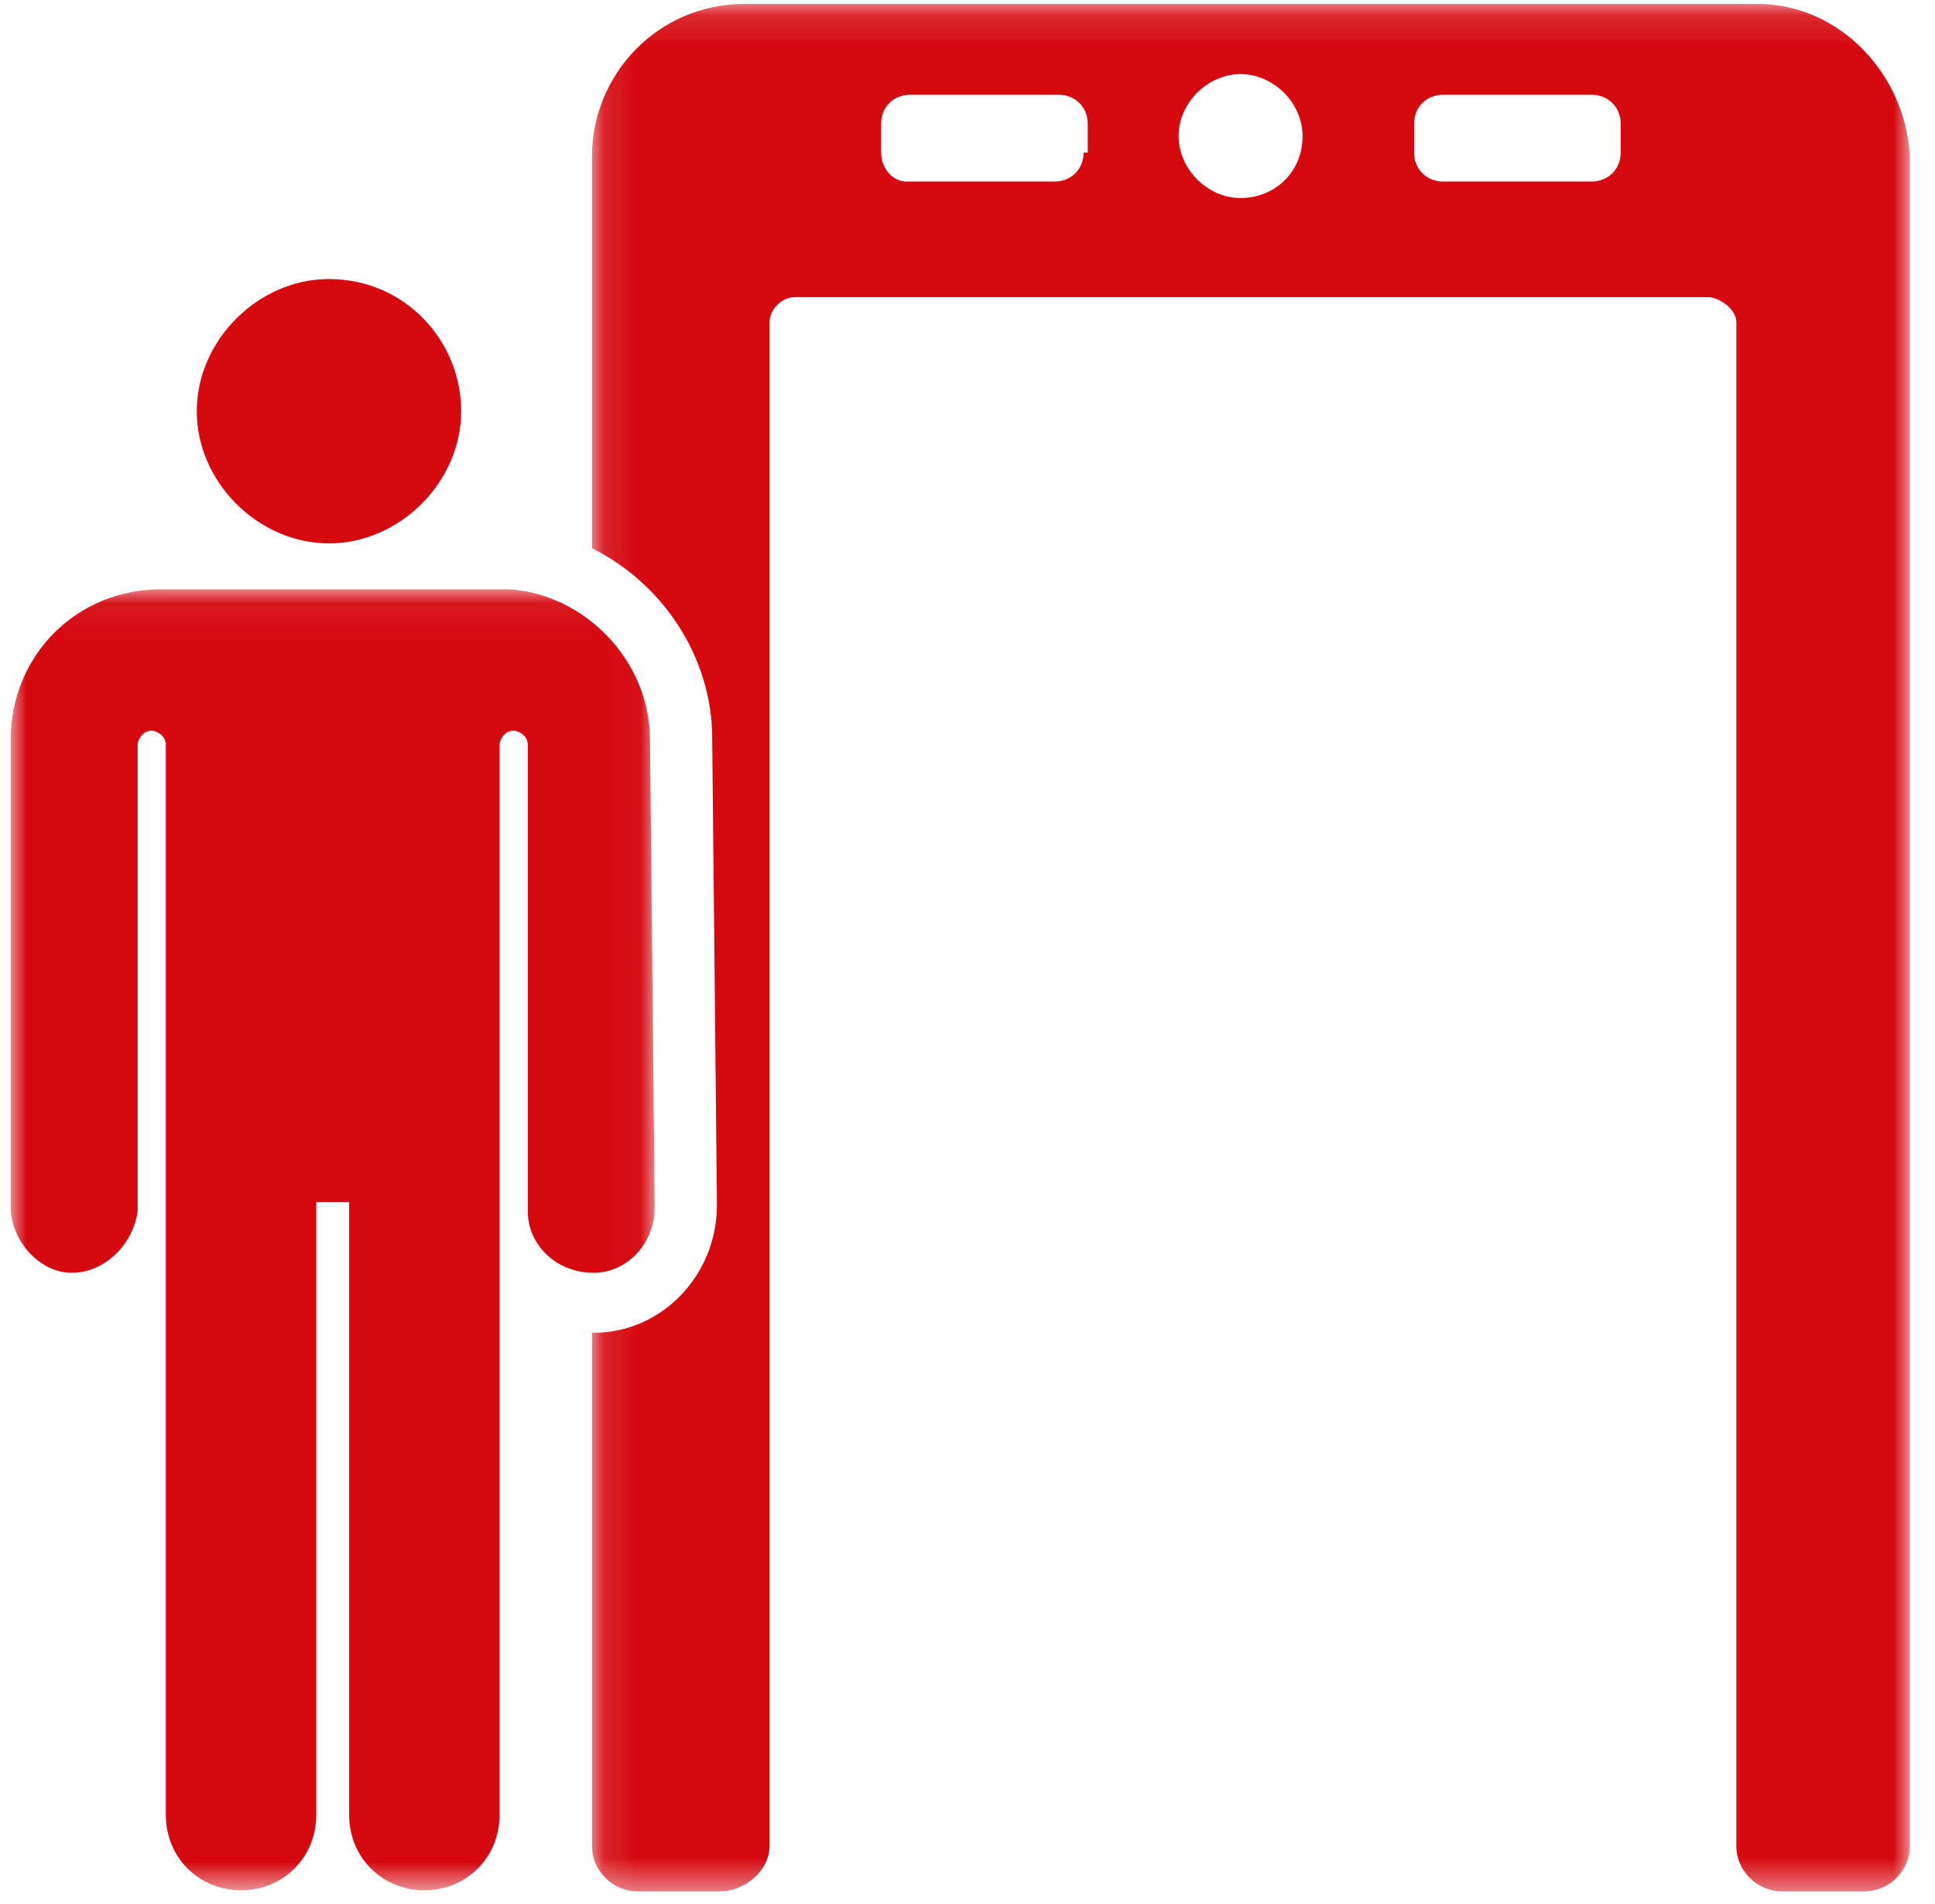<?xml version="1.0" encoding="UTF-8"?>
<svg width="63px" height="62px" viewBox="0 0 63 62" version="1.1" xmlns="http://www.w3.org/2000/svg" xmlns:xlink="http://www.w3.org/1999/xlink">
    <!-- Generator: Sketch 51.1 (57501) - http://www.bohemiancoding.com/sketch -->
    <title>Icon_security</title>
    <desc>Created with Sketch.</desc>
    <defs>
        <polygon id="path-1" points="0.113 0.127 43.021 0.127 43.021 61.58 0.113 61.58"></polygon>
        <polygon id="path-3" points="0 0.061 20.968 0.061 20.968 42.419 0 42.419"></polygon>
    </defs>
    <g id="v7" stroke="none" stroke-width="1" fill="none" fill-rule="evenodd">
        <g id="voorstel_2" transform="translate(-1339, -410)">
            <g id="Icon_security" transform="translate(1325, 410)">
                <g transform="translate(17.058, 1.275)" id="Group-2">
                    <g transform="translate(0, 10.041)"></g>
                </g>
                <g id="Group-6" transform="translate(14.348, 0)">
                    <path d="M10.362,9.085 C8.056,9.085 6.058,11.083 6.058,13.388 C6.058,15.694 8.056,17.692 10.362,17.692 C12.667,17.692 14.667,15.694 14.667,13.388 C14.667,11.083 12.822,9.085 10.362,9.085" id="Fill-1" fill="#d60911"></path>
                    <g id="Group-5" transform="translate(18.812, 0)">
                        <mask id="mask-2" fill="white">
                            <use xlink:href="#path-1"></use>
                        </mask>
                        <g id="Clip-4"></g>
                        <path d="M33.606,4.968 C33.606,5.506 33.201,5.91 32.664,5.91 L27.821,5.91 C27.284,5.91 26.88,5.506 26.88,4.968 L26.88,4.027 C26.88,3.489 27.284,3.086 27.821,3.086 L32.664,3.086 C33.201,3.086 33.606,3.489 33.606,4.027 L33.606,4.968 Z M21.231,6.448 C20.155,6.448 19.213,5.506 19.213,4.43 C19.213,3.355 20.155,2.413 21.231,2.413 C22.307,2.413 23.249,3.355 23.249,4.43 C23.249,5.641 22.307,6.448 21.231,6.448 Z M16.254,4.968 L16.12,4.968 C16.12,5.506 15.716,5.91 15.178,5.91 L10.336,5.91 C9.931,5.91 9.528,5.506 9.528,4.968 L9.528,4.027 C9.528,3.489 9.931,3.086 10.47,3.086 L15.311,3.086 C15.85,3.086 16.254,3.489 16.254,4.027 L16.254,4.968 Z M38.045,0.127 L5.09,0.127 C2.265,0.127 0.113,2.413 0.113,5.103 L0.113,17.849 C2.413,18.994 4.028,21.387 4.028,24.044 L4.182,39.231 C4.182,41.527 2.382,43.393 0.172,43.393 C0.15,43.393 0.133,43.387 0.113,43.387 L0.113,60.101 C0.113,60.908 0.785,61.58 1.592,61.58 L4.283,61.58 C5.09,61.58 5.895,60.908 5.895,60.101 L5.895,10.482 C5.895,10.078 6.3,9.675 6.704,9.675 L36.431,9.675 C36.833,9.675 37.372,10.078 37.372,10.482 L37.372,60.101 C37.372,60.908 38.045,61.58 38.851,61.58 L41.541,61.58 C42.349,61.58 43.022,60.908 43.022,60.101 L43.022,5.103 C42.886,2.413 40.735,0.127 38.045,0.127 Z" id="Fill-3" fill="#d60911" mask="url(#mask-2)"></path>
                    </g>
                    <g id="Group-8" transform="translate(0, 19.126)">
                        <mask id="mask-4" fill="white">
                            <use xlink:href="#path-3"></use>
                        </mask>
                        <g id="Clip-7"></g>
                        <path d="M16.224,0.061 L15.917,0.061 L10.408,0.061 L4.897,0.061 C2.143,0.061 -0.001,2.209 -0.001,4.972 L-0.001,20.166 C-0.001,21.241 0.918,22.315 1.99,22.315 C3.061,22.315 3.98,21.394 4.133,20.32 L4.133,5.126 C4.133,4.972 4.285,4.665 4.591,4.665 C4.744,4.665 5.051,4.819 5.051,5.126 L5.051,39.965 C5.051,41.346 6.121,42.419 7.5,42.419 C8.877,42.419 9.949,41.346 9.949,39.965 L9.949,20.013 L11.019,20.013 L11.019,39.965 C11.019,41.346 12.091,42.419 13.468,42.419 C14.847,42.419 15.917,41.346 15.917,39.965 L15.917,5.126 C15.917,4.972 16.07,4.665 16.377,4.665 C16.53,4.665 16.836,4.819 16.836,5.126 L16.836,20.32 C16.836,21.394 17.754,22.315 18.979,22.315 C20.05,22.315 20.968,21.394 20.968,20.166 L20.815,4.972 C20.815,2.363 18.673,0.214 16.224,0.061" id="Fill-6" fill="#d60911" mask="url(#mask-4)"></path>
                    </g>
                </g>
            </g>
        </g>
    </g>
</svg>